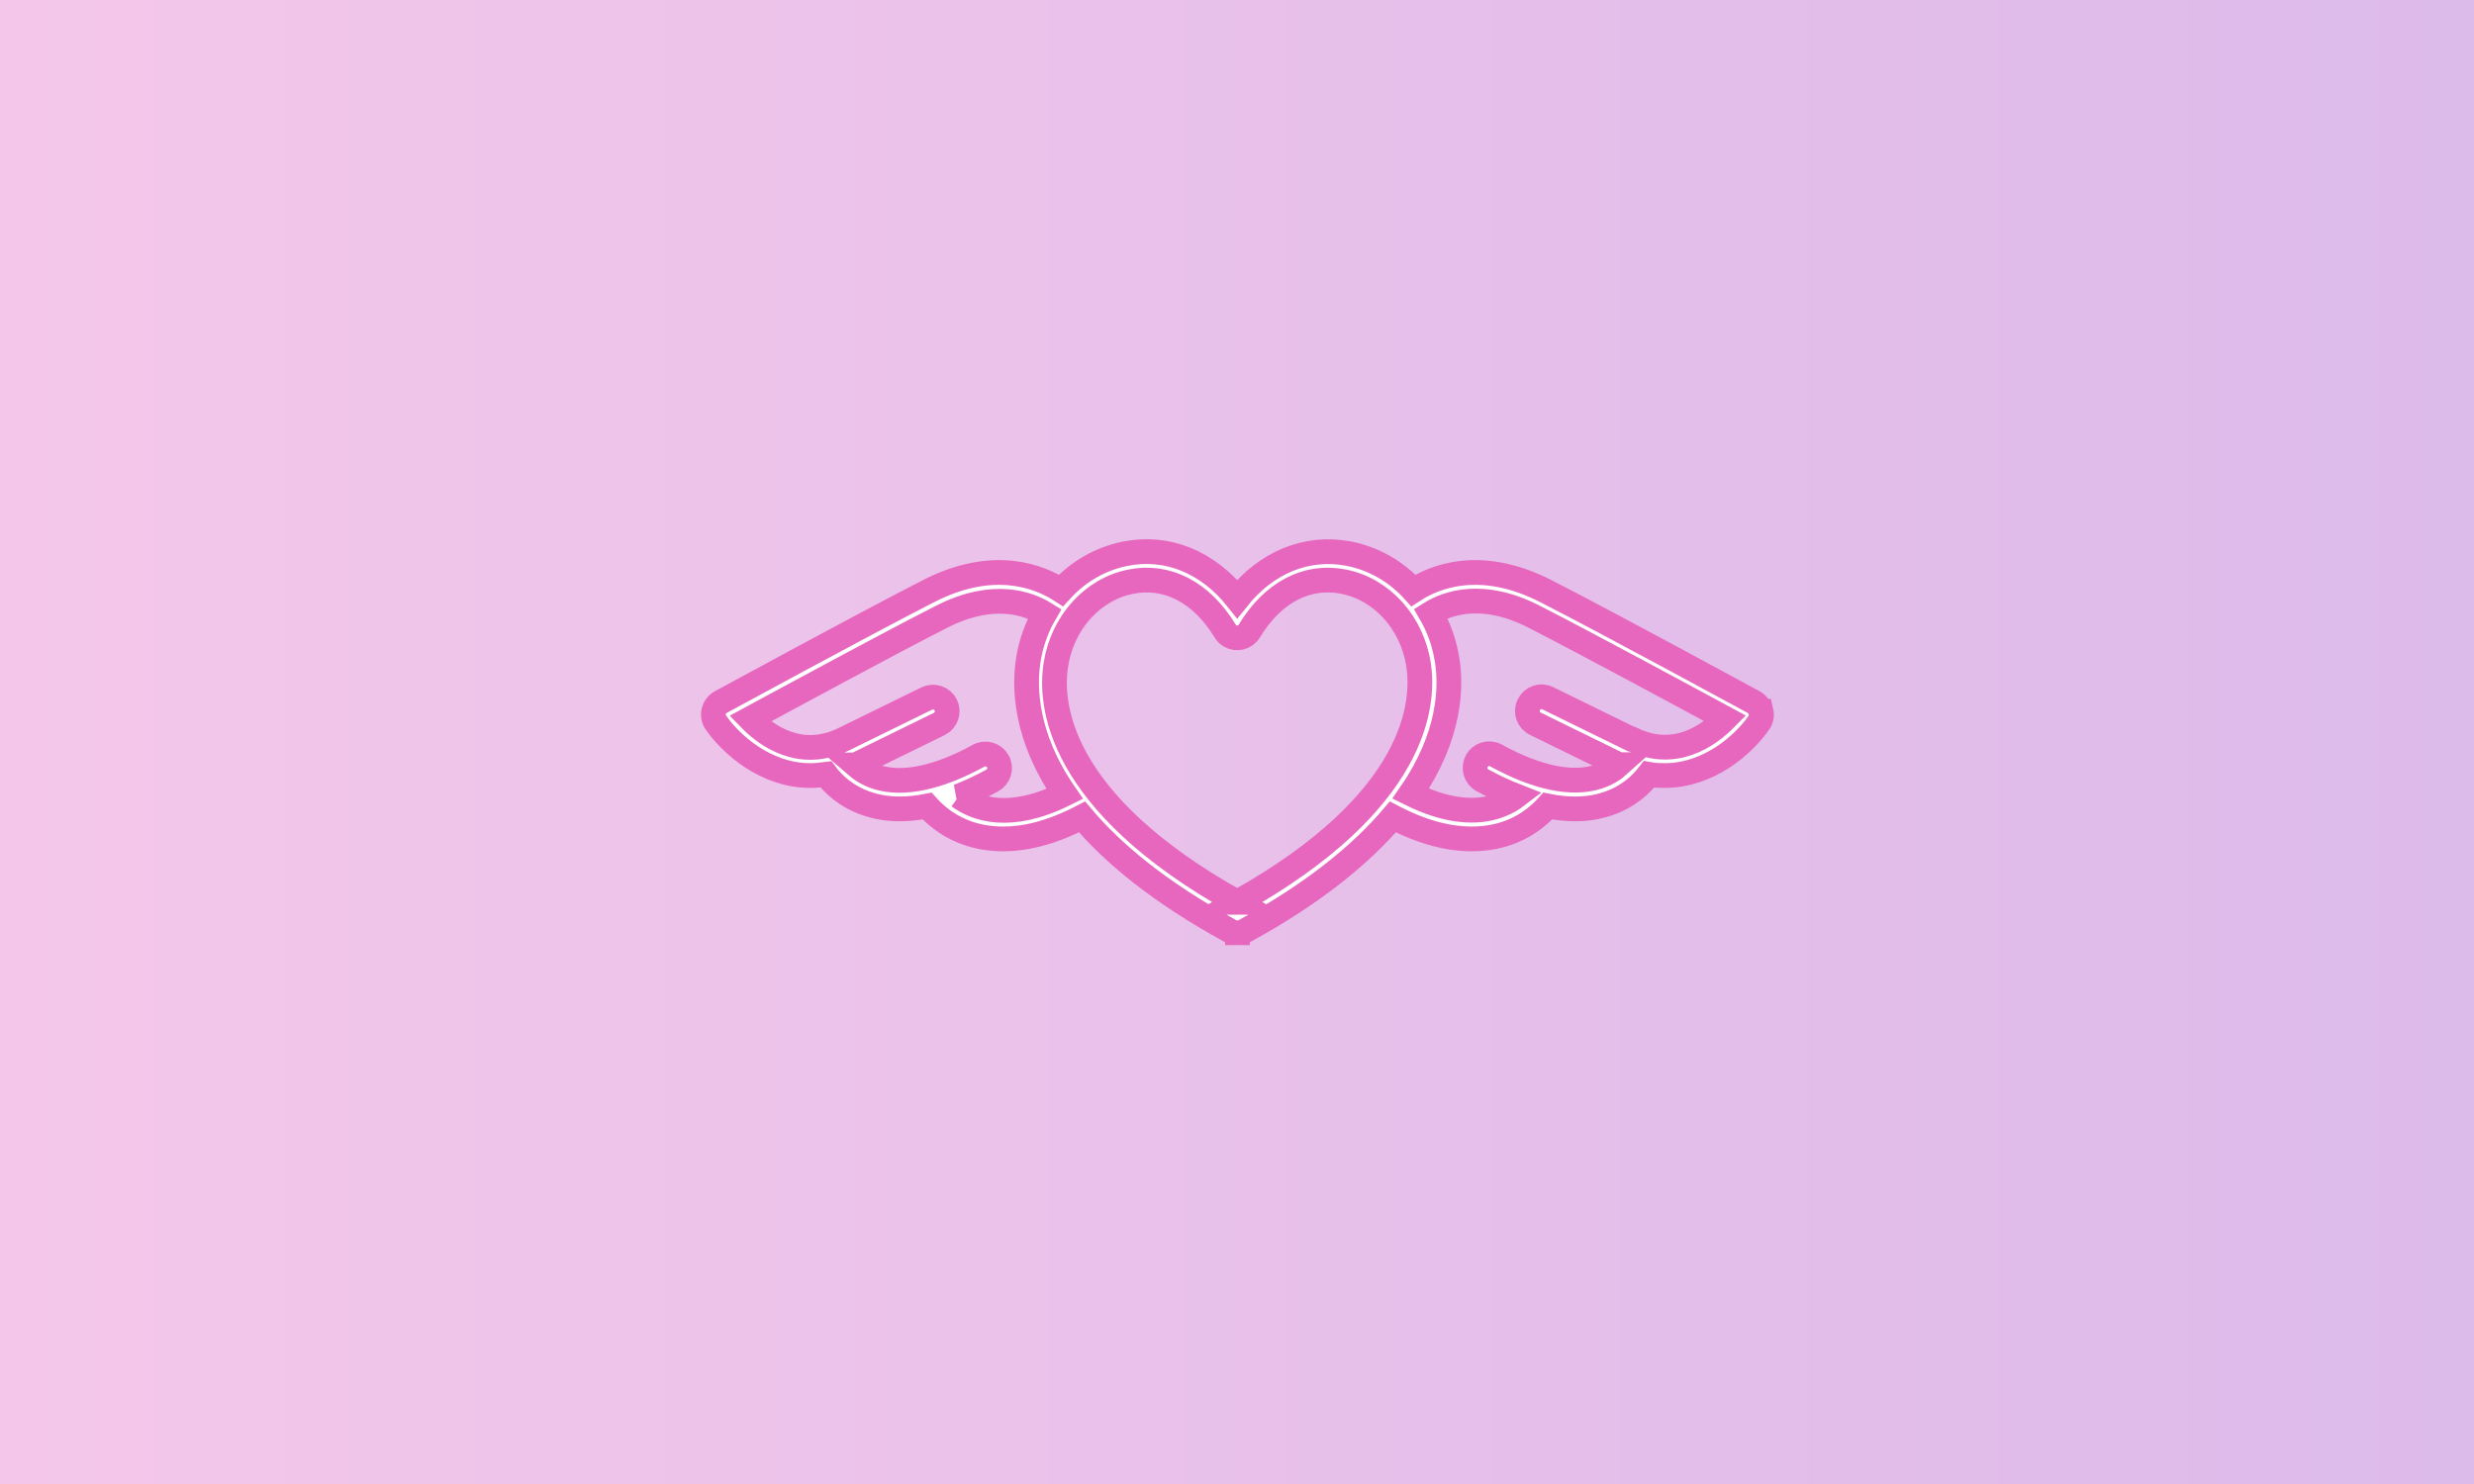 <svg height="300mm" viewBox="0 0 500 300" width="500mm" xmlns="http://www.w3.org/2000/svg" xmlns:xlink="http://www.w3.org/1999/xlink"><rect x="0" y="0" width="500" height="300" fill="#333333" stroke="none"/><linearGradient id="a" gradientUnits="userSpaceOnUse" x1="0" x2="500" y1="150" y2="150"><stop offset="0" stop-color="#f4c7ea"/><stop offset="1" stop-color="#dcbaea"/></linearGradient><path d="m0 0h500v300h-500z" style="fill-rule:evenodd;stroke-width:1.323;stroke-linecap:square;stroke-linejoin:round;stroke-miterlimit:5;fill:url(#a)"/><path d="m442.8 208.4c-.4-1.7-1.5-3.1-3-3.9-.6-.3-59.1-32.2-87.8-46.9-27.8-14.2-47.3-6-56-.3-7.2-7.9-16.6-13.4-27.1-15.5-17.8-3.5-35 3.5-47.4 19.1-12.4-15.6-29.6-22.7-47.4-19.1-10.5 2.1-19.9 7.6-27.1 15.5-8.8-5.7-28.3-13.9-56 .3-28.7 14.7-87.2 46.6-87.8 46.9-1.5.8-2.6 2.2-3 3.9s-.1 3.4.9 4.8c6.3 9.1 21 22.4 39.9 22.4 2.1 0 4.3-.2 6.6-.5 2.9 3.9 8.5 9.5 17.7 12.5 4.2 1.4 8.7 2.1 13.5 2.1 3.7 0 7.6-.4 11.6-1.2 2.8 3.1 7.7 7.7 15.1 10.7 4.4 1.8 10.1 3.2 17.1 3.2 9 0 20-2.4 33.3-9.3 13 15.4 32.8 31.9 62.8 48.3.9.5 1.9.7 2.9.7v-.1.1c1 0 2-.2 2.9-.7 29.9-16.3 49.7-32.9 62.8-48.3 13.2 6.9 24.3 9.3 33.3 9.3 7 0 12.7-1.4 17.1-3.2 7.4-3 12.3-7.6 15.1-10.7 4 .8 7.9 1.2 11.6 1.2 4.8 0 9.3-.7 13.5-2.1 9.2-3 14.7-8.6 17.7-12.5 2.2.4 4.4.5 6.6.5 18.9 0 33.6-13.3 39.9-22.4 1-1.4 1.3-3.1.9-4.8zm-339.2 36c4.6-1.8 9.4-4 14.3-6.7 2.9-1.6 4-5.2 2.4-8.1s-5.2-4-8.1-2.4c-17.1 9.4-32 12.5-42.9 9.1-4.1-1.3-7-3.3-9.2-5.2h.1l35.3-17.3c3-1.5 4.2-5.1 2.8-8-1.5-3-5.1-4.2-8-2.8l-35.3 17.3c-18.3 8.9-32.7-1.7-39.5-8.7 16.1-8.7 58.1-31.5 81.1-43.2 22-11.2 36.9-5.4 43.5-1.3-3.5 6-5.9 12.8-7 20.1-1.6 10.8-1.5 31.6 15.5 56.2-23.4 11.6-37.6 6.3-44.8 1zm117.9 44.8c-76.5-42.7-79.2-84.2-76.7-100.3 2.7-17.9 15.5-32.1 31.7-35.3 15.4-3.1 30 4.5 39.9 20.9.5.8 1.2 1.5 2 2 2.8 1.7 6.5.8 8.2-2 9.9-16.4 24.4-24 39.9-20.9 16.2 3.2 29 17.4 31.7 35.3 2.4 16-.3 57.6-76.7 100.3zm166.6-69-35.3-17.3c-3-1.5-6.6-.2-8 2.8-1.5 3-.2 6.6 2.8 8l35.3 17.3h.1c-2.1 1.9-5 3.8-8.9 5.1-11 3.6-25.9.5-43.2-9-2.9-1.6-6.6-.5-8.1 2.4-1.6 2.9-.5 6.6 2.4 8.1 4.9 2.7 9.7 4.9 14.3 6.7-1.7 1.3-3.8 2.6-6.4 3.6-10.4 4.3-23.6 2.7-38.3-4.6 17-24.6 17.2-45.4 15.5-56.2-1.1-7.3-3.5-14.1-7-20.1 6.6-4.1 21.5-9.9 43.5 1.3 22.9 11.7 65 34.5 81.1 43.2-6.9 7-21.2 17.6-39.5 8.7z" fill="#fff" stroke="#e767be" stroke-width="10.463" transform="matrix(.478 0 0 .478 144.167 44.167)"/></svg>